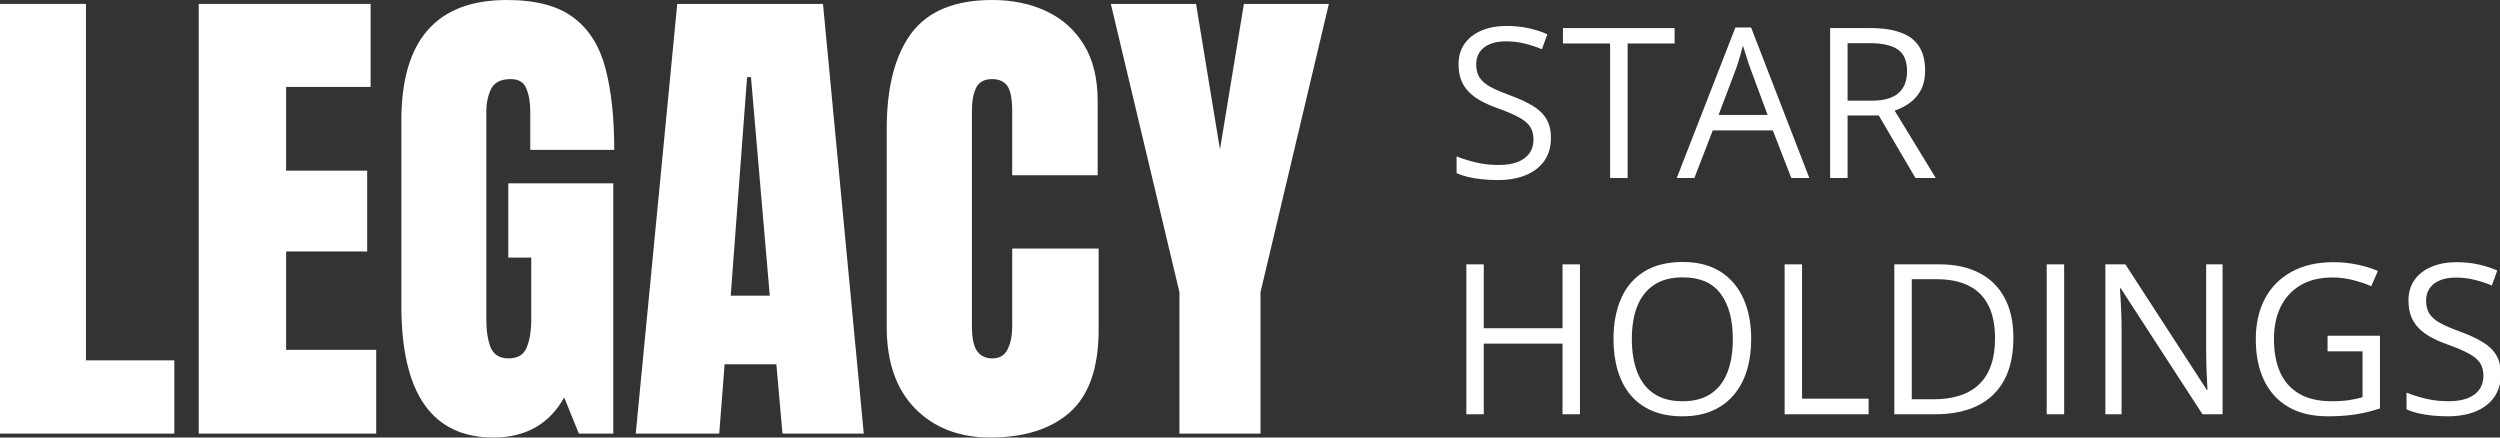 <svg width="400" height="70" viewBox="0 0 400 70" fill="none" xmlns="http://www.w3.org/2000/svg">
<rect x="0" y="0" width="400" height="70" fill="#333333" stroke="none"/>
<path d="M0 69.375V0.625H13.75V57.656H27.891V69.375H0Z" fill="white"/>
<path d="M31.797 69.375V0.625H59.297V13.906H45.781V27.305H58.75V40.234H45.781V55.977H60.195V69.375H31.797Z" fill="white"/>
<path d="M78.945 70C69.128 70 64.219 62.969 64.219 48.906V19.258C64.219 6.419 69.844 0 81.094 0C85.729 0 89.284 0.938 91.758 2.812C94.232 4.661 95.938 7.37 96.875 10.938C97.812 14.505 98.281 18.854 98.281 23.984H84.844V17.891C84.844 16.406 84.635 15.169 84.219 14.18C83.828 13.164 82.995 12.656 81.719 12.656C80.13 12.656 79.076 13.19 78.555 14.258C78.06 15.325 77.812 16.497 77.812 17.773V51.094C77.812 52.943 78.047 54.453 78.516 55.625C79.01 56.771 79.961 57.344 81.367 57.344C82.826 57.344 83.789 56.771 84.258 55.625C84.753 54.453 85 52.917 85 51.016V41.211H81.328V29.336H98.125V69.375H92.617L90.273 63.594C87.878 67.865 84.102 70 78.945 70Z" fill="white"/>
<path d="M101.719 69.375L108.359 0.625H131.68L138.203 69.375H125.195L124.219 58.281H115.938L115.078 69.375H101.719ZM116.914 47.305H123.164L120.156 12.344H119.531L116.914 47.305Z" fill="white"/>
<path d="M158.438 70C153.464 70 149.453 68.451 146.406 65.352C143.385 62.253 141.875 57.917 141.875 52.344V20.625C141.875 13.958 143.19 8.854 145.82 5.312C148.477 1.771 152.786 0 158.75 0C162.005 0 164.896 0.599 167.422 1.797C169.974 2.995 171.979 4.792 173.438 7.188C174.896 9.557 175.625 12.552 175.625 16.172V28.047H161.953V17.891C161.953 15.833 161.693 14.453 161.172 13.75C160.651 13.021 159.844 12.656 158.75 12.656C157.474 12.656 156.615 13.125 156.172 14.062C155.729 14.974 155.508 16.198 155.508 17.734V52.148C155.508 54.05 155.781 55.391 156.328 56.172C156.901 56.953 157.708 57.344 158.75 57.344C159.922 57.344 160.742 56.862 161.211 55.898C161.706 54.935 161.953 53.685 161.953 52.148V39.766H175.781V52.773C175.781 58.815 174.258 63.203 171.211 65.938C168.164 68.646 163.906 70 158.438 70Z" fill="white"/>
<path d="M188.711 69.375V46.758L177.734 0.625H191.367L195.195 23.906L199.023 0.625H212.617L201.68 46.758V69.375H188.711Z" fill="white"/>
<path d="M248.15 22.099C248.15 23.521 247.795 24.735 247.084 25.741C246.384 26.737 245.399 27.497 244.13 28.022C242.862 28.547 241.369 28.809 239.652 28.809C238.744 28.809 237.885 28.766 237.076 28.678C236.266 28.591 235.523 28.465 234.845 28.301C234.166 28.137 233.57 27.934 233.056 27.694V25.02C233.877 25.359 234.877 25.676 236.059 25.971C237.24 26.256 238.476 26.398 239.766 26.398C240.97 26.398 241.987 26.239 242.818 25.922C243.649 25.594 244.278 25.129 244.705 24.527C245.142 23.915 245.361 23.182 245.361 22.329C245.361 21.509 245.18 20.825 244.82 20.278C244.459 19.72 243.857 19.217 243.015 18.769C242.184 18.309 241.046 17.823 239.602 17.309C238.585 16.948 237.688 16.554 236.912 16.127C236.135 15.69 235.484 15.198 234.959 14.651C234.434 14.104 234.035 13.47 233.762 12.748C233.499 12.026 233.368 11.2 233.368 10.27C233.368 8.991 233.691 7.897 234.336 6.989C234.992 6.07 235.895 5.37 237.043 4.889C238.202 4.397 239.531 4.151 241.03 4.151C242.309 4.151 243.491 4.271 244.573 4.512C245.667 4.752 246.668 5.075 247.576 5.48L246.706 7.875C245.842 7.514 244.923 7.213 243.95 6.973C242.988 6.732 241.992 6.612 240.964 6.612C239.936 6.612 239.066 6.765 238.355 7.071C237.655 7.366 237.12 7.787 236.748 8.334C236.376 8.881 236.19 9.532 236.19 10.287C236.19 11.129 236.365 11.829 236.715 12.387C237.076 12.944 237.645 13.442 238.421 13.88C239.209 14.306 240.248 14.755 241.538 15.225C242.949 15.739 244.147 16.286 245.131 16.866C246.116 17.434 246.865 18.134 247.379 18.966C247.893 19.786 248.15 20.831 248.15 22.099Z" fill="white"/>
<path d="M260.422 28.481H257.616V6.956H250.07V4.495H267.936V6.956H260.422V28.481Z" fill="white"/>
<path d="M286.606 28.481L283.653 20.869H274.039L271.102 28.481H268.28L277.665 4.397H280.175L289.494 28.481H286.606ZM282.816 18.391L280.011 10.828C279.945 10.631 279.836 10.309 279.683 9.86C279.541 9.412 279.393 8.947 279.24 8.466C279.087 7.984 278.961 7.596 278.863 7.301C278.753 7.749 278.633 8.198 278.502 8.646C278.381 9.084 278.261 9.494 278.141 9.877C278.02 10.248 277.916 10.566 277.829 10.828L274.974 18.391H282.816Z" fill="white"/>
<path d="M299.305 4.495C301.273 4.495 302.898 4.741 304.177 5.234C305.468 5.715 306.43 6.453 307.065 7.448C307.699 8.444 308.016 9.713 308.016 11.255C308.016 12.523 307.787 13.584 307.327 14.438C306.868 15.28 306.266 15.963 305.523 16.488C304.779 17.013 303.986 17.418 303.144 17.702L309.723 28.481H306.474L300.601 18.473H295.613V28.481H292.824V4.495H299.305ZM299.141 6.907H295.613V16.111H299.42C301.377 16.111 302.816 15.712 303.734 14.913C304.664 14.115 305.129 12.939 305.129 11.386C305.129 9.756 304.637 8.602 303.652 7.924C302.679 7.246 301.175 6.907 299.141 6.907Z" fill="white"/>
<path d="M252.793 66.281H250.004V54.977H237.404V66.281H234.615V42.295H237.404V52.516H250.004V42.295H252.793V66.281Z" fill="white"/>
<path d="M280.191 54.255C280.191 56.104 279.956 57.788 279.486 59.309C279.016 60.818 278.316 62.12 277.386 63.213C276.467 64.296 275.324 65.133 273.957 65.723C272.59 66.314 271.004 66.609 269.199 66.609C267.34 66.609 265.716 66.314 264.327 65.723C262.948 65.133 261.8 64.291 260.881 63.197C259.973 62.103 259.29 60.796 258.83 59.276C258.382 57.755 258.158 56.071 258.158 54.223C258.158 51.773 258.563 49.623 259.372 47.775C260.181 45.927 261.406 44.488 263.047 43.46C264.698 42.432 266.766 41.918 269.248 41.918C271.622 41.918 273.618 42.427 275.237 43.444C276.866 44.461 278.097 45.894 278.928 47.742C279.77 49.58 280.191 51.751 280.191 54.255ZM261.095 54.255C261.095 56.29 261.384 58.051 261.964 59.538C262.544 61.026 263.43 62.174 264.622 62.984C265.825 63.793 267.351 64.198 269.199 64.198C271.059 64.198 272.579 63.793 273.76 62.984C274.952 62.174 275.833 61.026 276.402 59.538C276.97 58.051 277.255 56.29 277.255 54.255C277.255 51.16 276.604 48.743 275.302 47.004C274.012 45.254 271.994 44.379 269.248 44.379C267.389 44.379 265.858 44.778 264.655 45.577C263.452 46.375 262.555 47.513 261.964 48.989C261.384 50.455 261.095 52.21 261.095 54.255Z" fill="white"/>
<path d="M285.54 66.281V42.295H288.329V63.788H298.977V66.281H285.54Z" fill="white"/>
<path d="M322.142 54.059C322.142 56.76 321.65 59.019 320.666 60.834C319.681 62.639 318.254 64.001 316.384 64.919C314.524 65.827 312.266 66.281 309.608 66.281H303.095V42.295H310.33C312.769 42.295 314.869 42.744 316.63 43.641C318.391 44.527 319.747 45.844 320.698 47.594C321.661 49.334 322.142 51.488 322.142 54.059ZM319.206 54.157C319.206 52.002 318.845 50.225 318.123 48.825C317.412 47.425 316.362 46.386 314.973 45.708C313.595 45.019 311.905 44.674 309.903 44.674H305.884V63.886H309.28C312.583 63.886 315.06 63.071 316.712 61.441C318.374 59.812 319.206 57.384 319.206 54.157Z" fill="white"/>
<path d="M327.474 66.281V42.295H330.263V66.281H327.474Z" fill="white"/>
<path d="M355.611 66.281H352.395L339.32 46.134H339.188C339.221 46.67 339.259 47.283 339.303 47.972C339.347 48.65 339.38 49.377 339.402 50.154C339.434 50.919 339.451 51.702 339.451 52.5V66.281H336.859V42.295H340.058L353.084 62.377H353.199C353.177 61.994 353.15 61.452 353.117 60.752C353.084 60.041 353.052 59.281 353.019 58.472C352.997 57.652 352.986 56.891 352.986 56.191V42.295H355.611V66.281Z" fill="white"/>
<path d="M372.411 53.714H380.795V65.346C379.537 65.773 378.241 66.09 376.906 66.298C375.583 66.505 374.101 66.609 372.46 66.609C369.966 66.609 367.861 66.112 366.144 65.116C364.438 64.121 363.141 62.705 362.255 60.867C361.37 59.019 360.927 56.826 360.927 54.288C360.927 51.806 361.413 49.64 362.387 47.791C363.371 45.943 364.788 44.51 366.636 43.493C368.495 42.465 370.727 41.951 373.33 41.951C374.664 41.951 375.927 42.077 377.12 42.328C378.323 42.569 379.438 42.913 380.466 43.362L379.4 45.79C378.514 45.407 377.535 45.079 376.463 44.806C375.402 44.532 374.303 44.395 373.166 44.395C371.208 44.395 369.529 44.8 368.129 45.609C366.74 46.419 365.673 47.562 364.93 49.038C364.197 50.515 363.831 52.265 363.831 54.288C363.831 56.29 364.153 58.034 364.798 59.522C365.444 60.998 366.45 62.147 367.817 62.967C369.184 63.788 370.945 64.198 373.1 64.198C374.183 64.198 375.113 64.138 375.889 64.017C376.666 63.886 377.371 63.733 378.005 63.558V56.208H372.411V53.714Z" fill="white"/>
<path d="M400.138 59.899C400.138 61.321 399.782 62.535 399.071 63.541C398.371 64.537 397.387 65.297 396.118 65.822C394.849 66.347 393.356 66.609 391.639 66.609C390.731 66.609 389.873 66.566 389.063 66.478C388.254 66.391 387.51 66.265 386.832 66.101C386.154 65.937 385.558 65.734 385.044 65.494V62.819C385.864 63.159 386.865 63.476 388.046 63.771C389.227 64.055 390.463 64.198 391.754 64.198C392.957 64.198 393.974 64.039 394.805 63.722C395.637 63.394 396.266 62.929 396.692 62.327C397.13 61.715 397.348 60.982 397.348 60.129C397.348 59.309 397.168 58.625 396.807 58.078C396.446 57.52 395.845 57.017 395.002 56.569C394.171 56.109 393.034 55.623 391.59 55.109C390.573 54.748 389.676 54.354 388.899 53.927C388.123 53.49 387.472 52.998 386.947 52.451C386.422 51.904 386.023 51.27 385.749 50.548C385.487 49.826 385.355 49 385.355 48.07C385.355 46.791 385.678 45.697 386.323 44.789C386.98 43.87 387.882 43.17 389.03 42.689C390.19 42.197 391.519 41.951 393.017 41.951C394.297 41.951 395.478 42.071 396.561 42.312C397.655 42.552 398.655 42.875 399.563 43.28L398.694 45.675C397.83 45.314 396.911 45.013 395.938 44.773C394.975 44.532 393.98 44.412 392.952 44.412C391.923 44.412 391.054 44.565 390.343 44.871C389.643 45.166 389.107 45.587 388.735 46.134C388.363 46.681 388.177 47.332 388.177 48.087C388.177 48.929 388.352 49.629 388.702 50.187C389.063 50.745 389.632 51.242 390.409 51.68C391.196 52.106 392.235 52.555 393.526 53.025C394.937 53.539 396.134 54.086 397.119 54.666C398.103 55.234 398.852 55.934 399.366 56.766C399.88 57.586 400.138 58.63 400.138 59.899Z" fill="white"/>
</svg>
